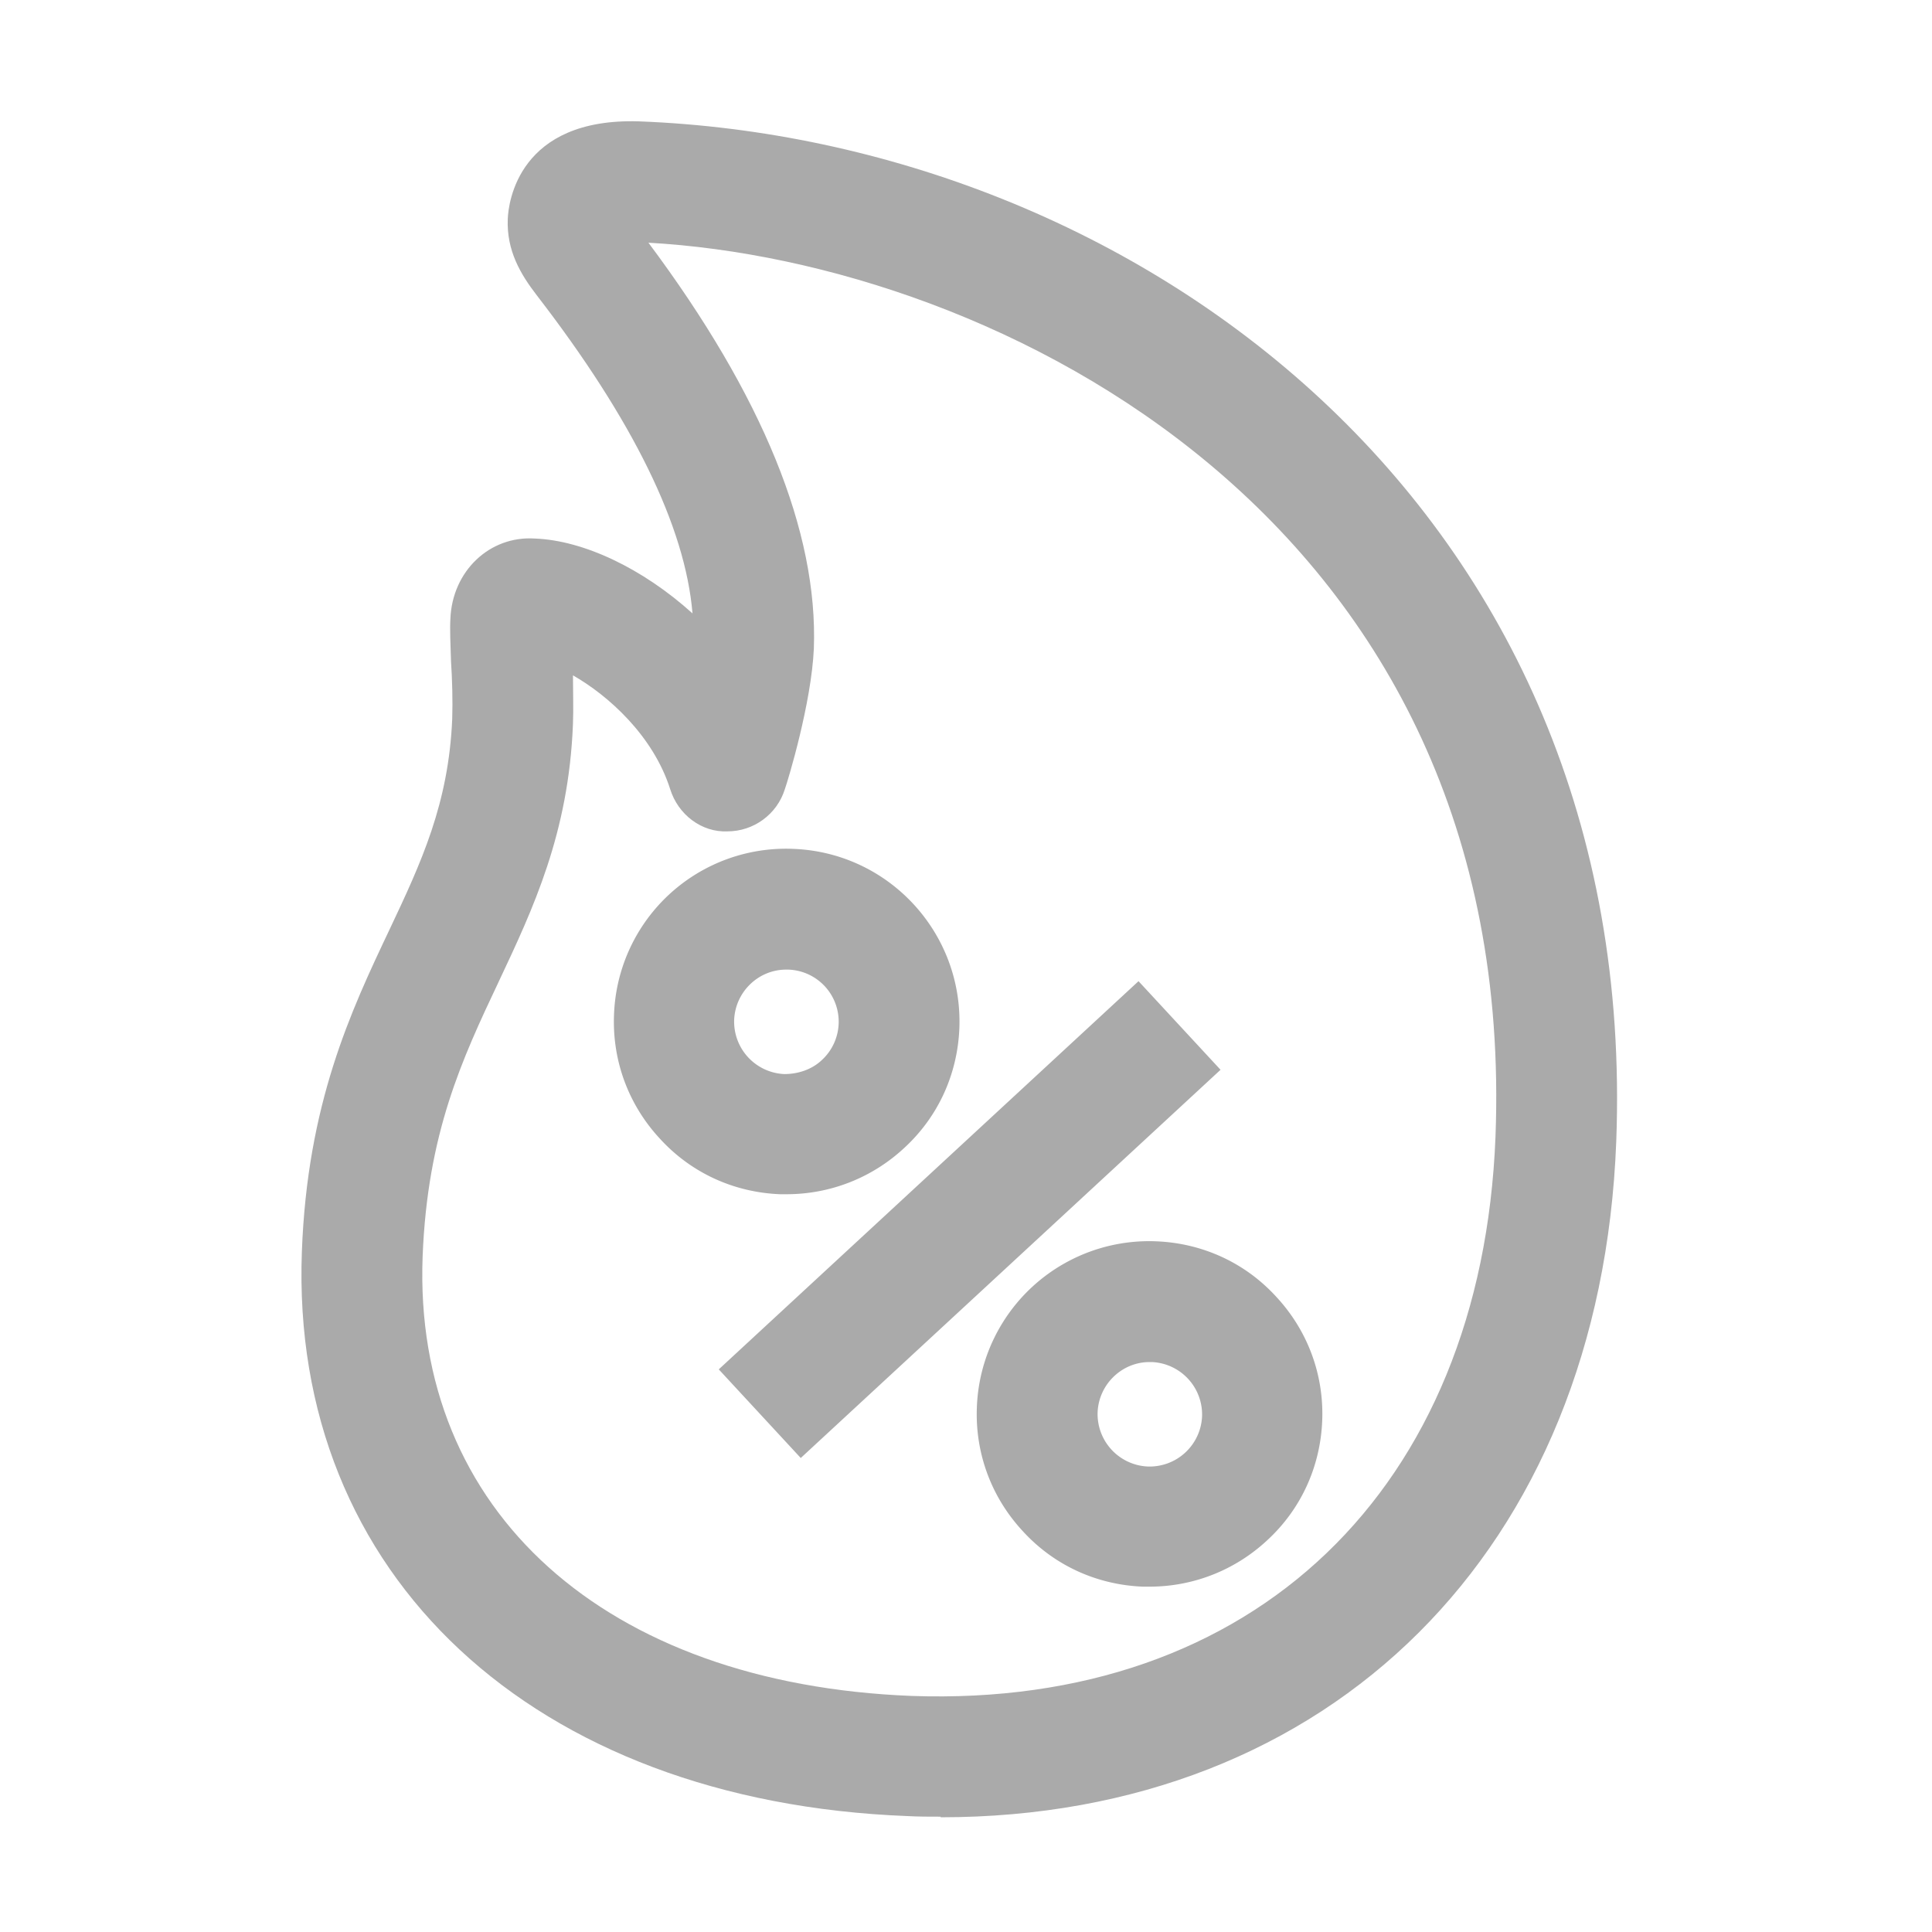 <?xml version="1.0" encoding="UTF-8" standalone="no"?><svg xmlns="http://www.w3.org/2000/svg" width="32" height="32" fill="none" viewBox="0 0 32 32"><path fill="#aaa" d="M15.58 30.09C15.4 30.09 15.21 30.09 15.03 30.08 8.83 29.84 4.8 26.09 5 20.73 5.09 18.28 5.81 16.75 6.45 15.4 6.98 14.28 7.43 13.31 7.49 11.91 7.5 11.61 7.49 11.25 7.47 10.95 7.46 10.66 7.45 10.41 7.46 10.25 7.49 9.46 8.11 8.87 8.86 8.92 9.66 8.95 10.64 9.41 11.47 10.16 11.35 8.72 10.48 6.95 8.89 4.89 8.62 4.54 8.39 4.15 8.41 3.63 8.42 3.35 8.59 1.95 10.58 2.01 18.73 2.32 27.17 8.35 26.77 18.91 26.51 25.67 22.04 30.1 15.58 30.1V30.09ZM9.49 11.17C9.49 11.45 9.5 11.74 9.49 11.99 9.42 13.8 8.83 15.05 8.26 16.26 7.65 17.55 7.08 18.77 7 20.81 6.84 25.03 10.02 27.89 15.1 28.09 20.76 28.29 24.54 24.67 24.77 18.83 25.16 8.59 16.48 4.34 10.74 4.02 12.63 6.55 13.55 8.81 13.48 10.74 13.44 11.65 13.05 12.93 13 13.07 12.87 13.49 12.48 13.77 12.05 13.77 11.62 13.79 11.23 13.49 11.1 13.07 10.82 12.19 10.08 11.52 9.48 11.18L9.49 11.17Z"/><path fill="#aaa" d="M18.858 16.251 11.905 22.681 13.263 24.149 20.216 17.719 18.858 16.252ZM13.03 19.78H12.92C12.16 19.75 11.45 19.43 10.93 18.86 10.41 18.3 10.14 17.57 10.17 16.81A2.85 2.85 0 0 1 13.14 14.06C14.72 14.12 15.95 15.45 15.89 17.03 15.86 17.79 15.54 18.5 14.97 19.02 14.44 19.51 13.75 19.78 13.03 19.78ZM13.02 16.06C12.56 16.06 12.18 16.43 12.16 16.89A.87.87 0 0 0 12.99 17.79C13.21 17.79 13.44 17.72 13.61 17.56A.863.863 0 0 0 13.06 16.06H13.02ZM19.04 26.28H18.93C18.17 26.25 17.46 25.93 16.94 25.36 16.42 24.8 16.15 24.07 16.18 23.31A2.855 2.855 0 0 1 19.15 20.56C19.91 20.59 20.62 20.91 21.14 21.48 21.66 22.04 21.93 22.77 21.9 23.53 21.87 24.29 21.55 25 20.98 25.52 20.45 26.01 19.76 26.28 19.04 26.28ZM19.04 22.56C18.58 22.56 18.2 22.93 18.18 23.39A.87.87 0 0 0 19.01 24.29.87.87 0 0 0 19.91 23.46.87.87 0 0 0 19.08 22.56H19.04Z"/></svg>